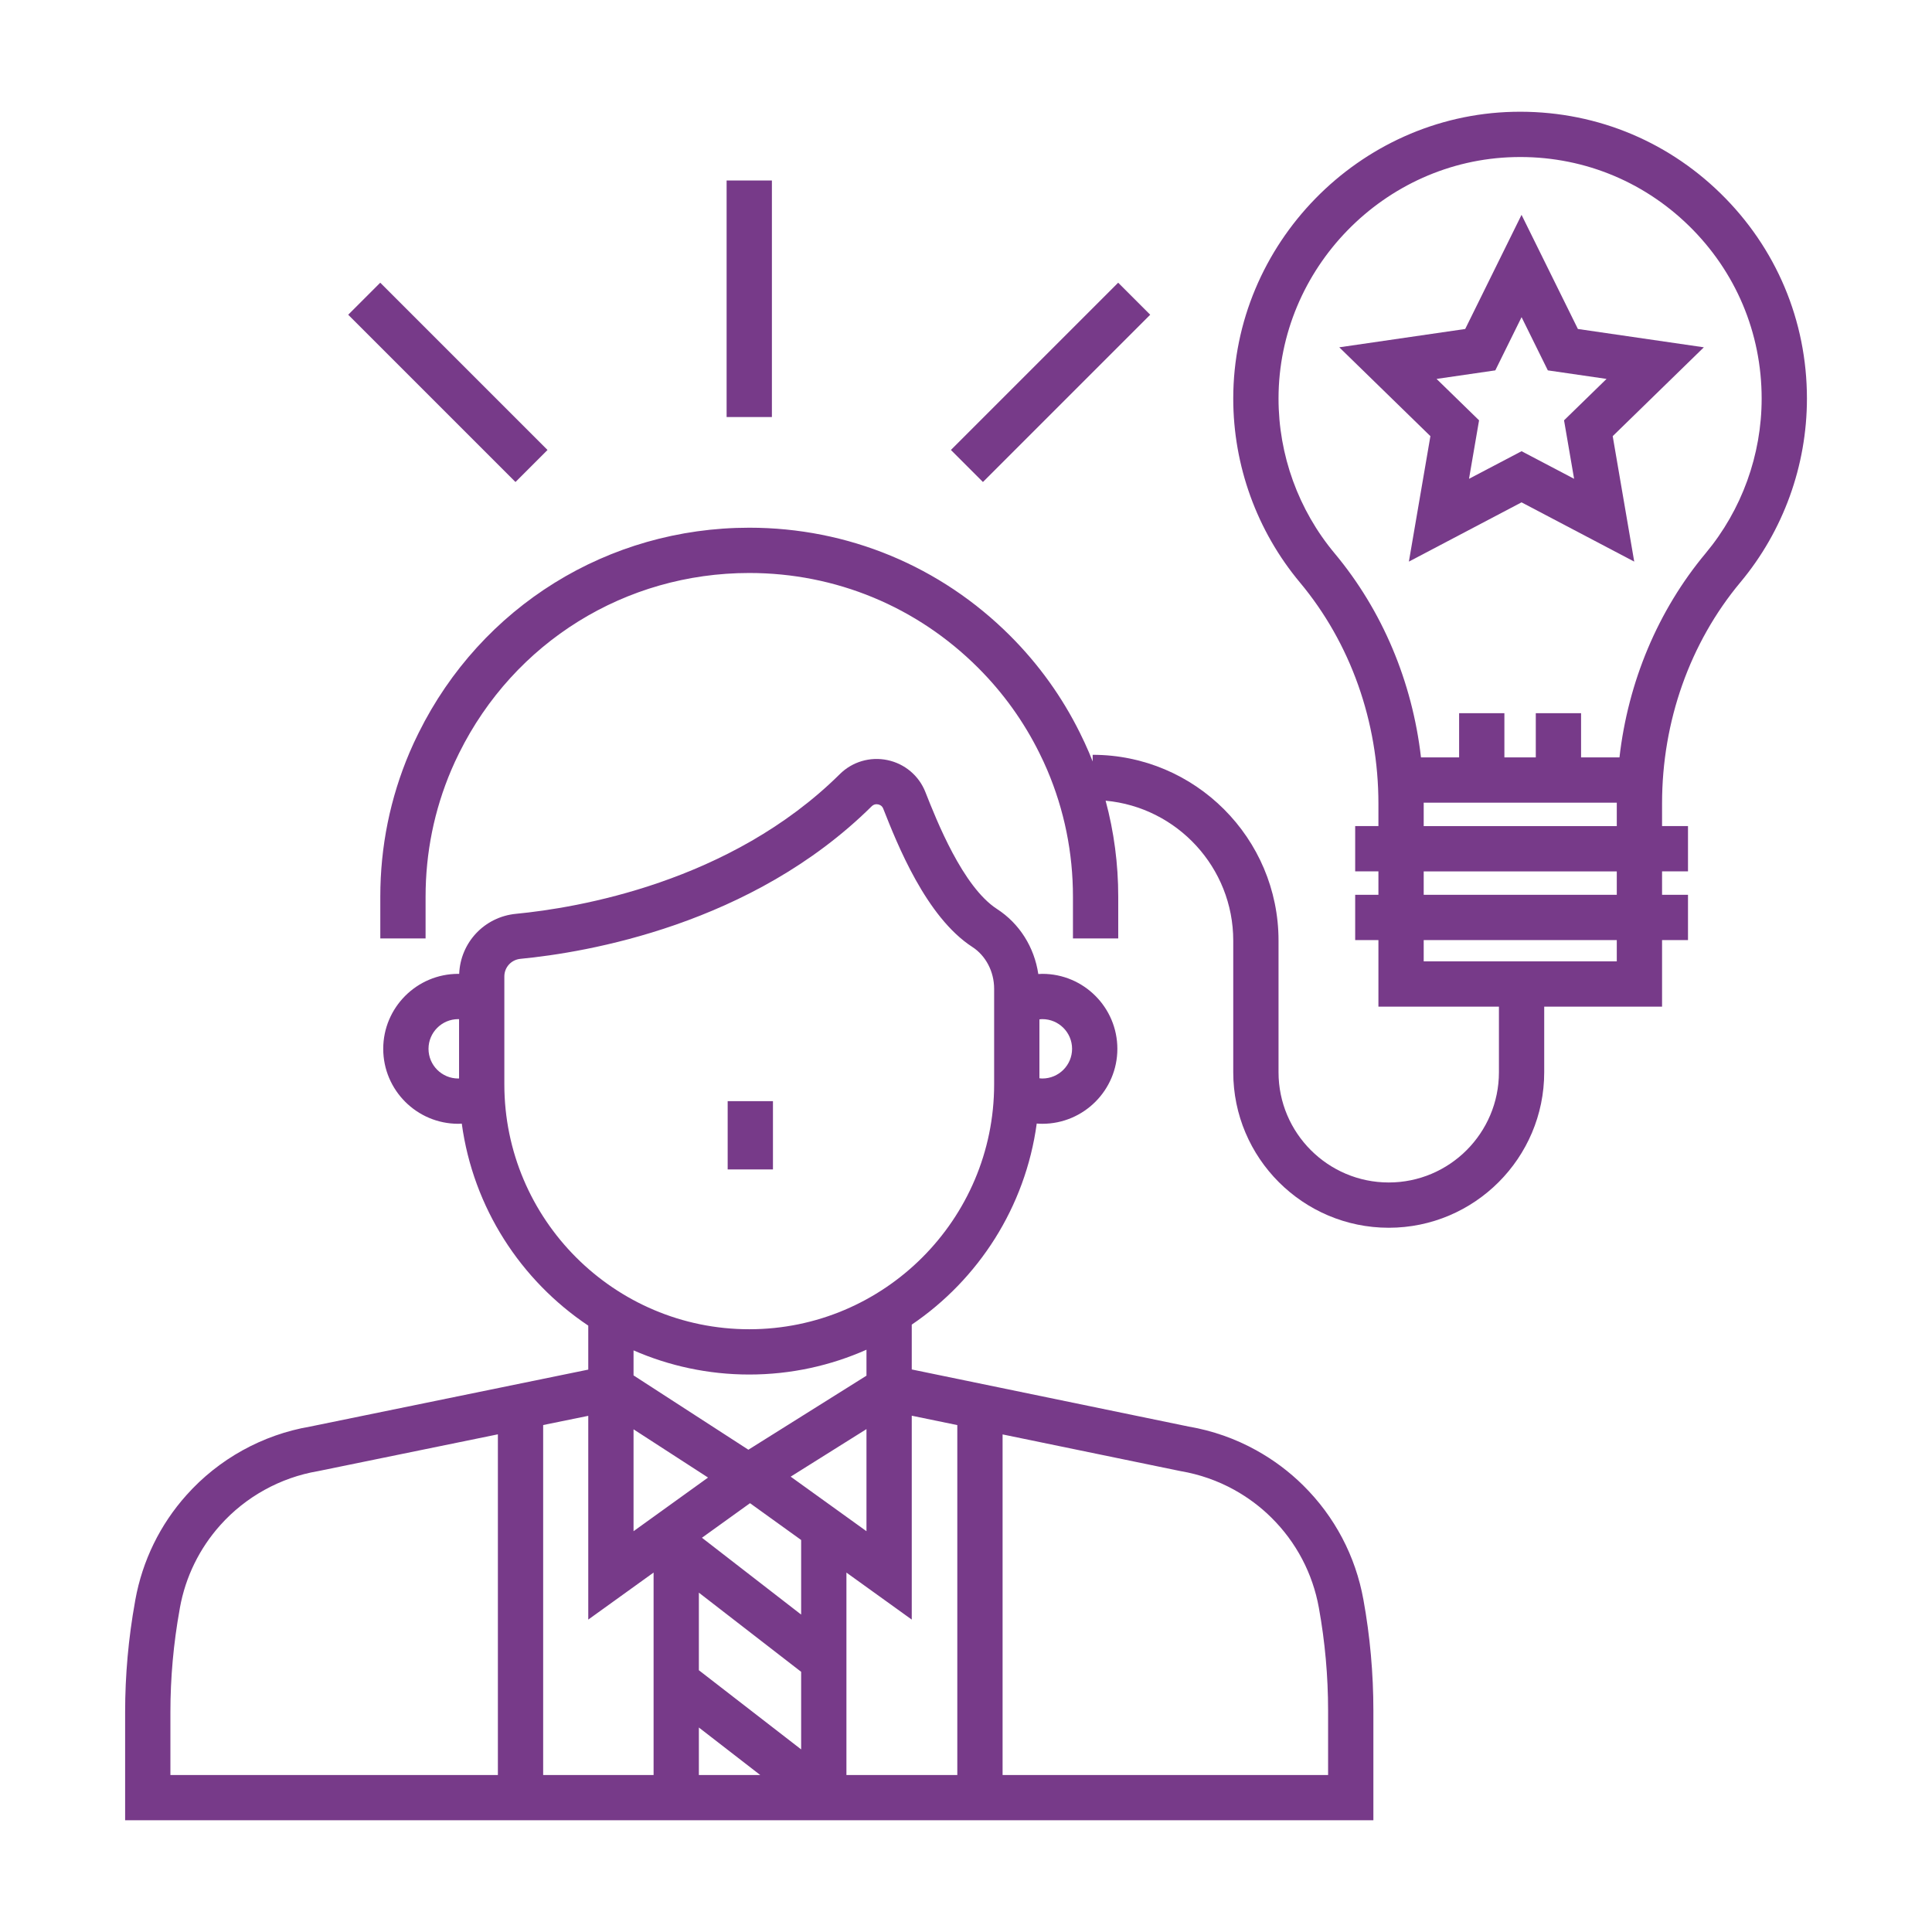 <svg width="64" height="64" viewBox="0 0 64 64" fill="none" xmlns="http://www.w3.org/2000/svg">
<path d="M57.654 19.288C59.075 17.585 59.857 15.424 59.857 13.203C59.857 10.623 58.84 8.209 56.994 6.405C55.148 4.602 52.713 3.644 50.127 3.704C45.015 3.824 40.855 8.084 40.853 13.199C40.852 15.424 41.636 17.588 43.06 19.293C44.738 21.3 45.662 23.904 45.662 26.625V27.365H44.892V28.865H45.662V29.641H44.892V31.141H45.662V33.346H49.654V35.52C49.654 37.533 48.017 39.171 46.004 39.171C43.991 39.171 42.353 37.533 42.353 35.52V31.16C42.353 27.765 39.591 25.004 36.196 25.004V25.225C36.156 25.123 36.115 25.022 36.072 24.921C35.983 24.713 35.883 24.496 35.775 24.28C35.186 23.089 34.408 22.006 33.464 21.062C31.155 18.753 28.085 17.481 24.821 17.481C20.144 17.481 15.947 20.086 13.868 24.277C13.759 24.495 13.658 24.712 13.569 24.922C12.924 26.437 12.598 28.046 12.598 29.706V31.087H14.098V29.705C14.098 28.249 14.384 26.837 14.949 25.509C15.026 25.327 15.114 25.138 15.21 24.945C17.035 21.266 20.718 18.981 24.82 18.981C27.684 18.981 30.377 20.097 32.403 22.123C33.232 22.951 33.914 23.901 34.432 24.947C34.528 25.139 34.615 25.328 34.692 25.509C35.257 26.837 35.543 28.249 35.543 29.705V31.087H37.043V29.705C37.043 28.619 36.903 27.555 36.625 26.524C38.992 26.741 40.853 28.737 40.853 31.16V35.52C40.853 38.36 43.164 40.671 46.004 40.671C48.844 40.671 51.154 38.36 51.154 35.52V33.346H55.058V31.141H55.917V29.641H55.058V28.865H55.917V27.365H55.058V26.613C55.058 23.895 55.98 21.293 57.654 19.288ZM44.212 18.331C43.012 16.896 42.352 15.074 42.353 13.2C42.355 8.892 45.858 5.305 50.162 5.204C52.337 5.151 54.392 5.96 55.946 7.478C57.501 8.997 58.357 11.03 58.357 13.203C58.357 15.074 57.698 16.893 56.502 18.327C54.921 20.222 53.934 22.581 53.647 25.09H52.375V23.626H50.875V25.09H49.835V23.626H48.335V25.09H47.072C46.783 22.583 45.794 20.225 44.212 18.331ZM53.558 31.846H47.162V31.141H53.558V31.846ZM53.558 29.641H47.162V28.866H53.558V29.641ZM47.162 27.366V26.626C47.162 26.614 47.161 26.602 47.161 26.59H53.559C53.559 26.598 53.558 26.605 53.558 26.613V27.366H47.162V27.366Z" fill="url(#paint0_linear_2924_730)"/>
<path d="M25.605 36.477H24.105V38.739H25.605V36.477Z" fill="url(#paint1_linear_2924_730)"/>
<path d="M25.57 5.979H24.07V13.815H25.57V5.979Z" fill="url(#paint2_linear_2924_730)"/>
<path d="M37.041 9.365L31.5 14.906L32.561 15.967L38.102 10.426L37.041 9.365Z" fill="url(#paint3_linear_2924_730)"/>
<path d="M17.076 15.967L18.137 14.906L12.596 9.365L11.535 10.426L17.076 15.967Z" fill="url(#paint4_linear_2924_730)"/>
<path d="M46.671 18.604L50.403 16.641L54.136 18.604L53.423 14.448L56.442 11.505L52.27 10.898L50.403 7.117L48.537 10.898L44.365 11.505L47.384 14.448L46.671 18.604ZM49.534 12.269L50.404 10.506L51.274 12.269L53.219 12.552L51.811 13.924L52.144 15.861L50.404 14.947L48.663 15.861L48.996 13.924L47.588 12.552L49.534 12.269ZM4.473 53.056C4.255 54.262 4.145 55.492 4.145 56.714V60.299H45.495V56.664C45.495 55.435 45.384 54.199 45.165 52.992C44.904 51.548 44.215 50.239 43.171 49.207C42.713 48.753 42.189 48.361 41.616 48.043C40.92 47.657 40.167 47.392 39.376 47.257L30.203 45.365V43.88C32.413 42.381 33.967 39.985 34.343 37.219C34.404 37.224 34.467 37.227 34.529 37.227C35.899 37.227 37.014 36.113 37.014 34.744C37.014 33.374 35.899 32.26 34.529 32.26C34.485 32.26 34.44 32.263 34.395 32.266C34.263 31.378 33.773 30.594 33.026 30.111H33.026C31.894 29.378 31.025 27.177 30.654 26.236C30.44 25.694 29.97 25.299 29.398 25.179C28.826 25.059 28.236 25.232 27.822 25.642C24.192 29.237 19.111 30.077 17.095 30.271C16.047 30.372 15.252 31.22 15.211 32.262C15.2 32.261 15.19 32.26 15.18 32.26C13.81 32.26 12.695 33.374 12.695 34.744C12.695 36.113 13.81 37.227 15.18 37.227C15.219 37.227 15.258 37.224 15.297 37.222C15.676 40.007 17.251 42.417 19.487 43.913V45.37L10.274 47.257C8.698 47.526 7.243 48.332 6.179 49.525C5.304 50.501 4.718 51.7 4.483 52.997L4.473 53.056ZM35.514 34.743C35.514 35.286 35.072 35.727 34.529 35.727C34.497 35.727 34.465 35.722 34.432 35.719V33.768C34.465 33.764 34.497 33.76 34.529 33.76C35.072 33.76 35.514 34.201 35.514 34.743ZM24.845 49.795L26.539 51.014V53.485L23.253 50.94L24.845 49.795ZM23.151 52.759L26.539 55.381V57.951L23.151 55.329V52.759ZM23.151 57.226L25.183 58.799H23.151V57.226ZM28.039 52.094L30.203 53.651V46.897L31.712 47.208V58.799H28.039V52.094ZM28.703 50.723L26.192 48.916L28.703 47.341V50.723ZM20.987 50.723V47.348L23.455 48.946L20.987 50.723ZM21.651 52.093V58.799H17.993V47.206L19.487 46.901V53.651L21.651 52.093ZM39.111 48.733C39.739 48.84 40.337 49.049 40.888 49.354C41.342 49.606 41.755 49.915 42.116 50.273C42.94 51.088 43.483 52.12 43.689 53.258C43.892 54.379 43.995 55.524 43.995 56.664V58.799H33.212V47.517L39.086 48.728L39.111 48.733ZM14.195 34.743C14.195 34.201 14.637 33.76 15.18 33.76C15.189 33.76 15.197 33.762 15.207 33.762V35.725C15.197 35.725 15.189 35.727 15.18 35.727C14.636 35.727 14.195 35.286 14.195 34.743ZM16.707 35.92V32.346C16.707 32.043 16.935 31.793 17.238 31.763C19.414 31.554 24.905 30.642 28.878 26.707C28.931 26.655 28.99 26.641 29.037 26.641C29.058 26.641 29.075 26.644 29.089 26.647C29.136 26.656 29.219 26.687 29.258 26.787C29.718 27.952 30.675 30.376 32.211 31.37C32.656 31.658 32.932 32.188 32.932 32.752V35.92C32.932 40.393 29.293 44.033 24.82 44.033C20.346 44.033 16.707 40.393 16.707 35.92ZM24.82 45.533C26.201 45.533 27.514 45.238 28.703 44.711V45.571L24.791 48.024L20.987 45.562V44.733C22.162 45.246 23.458 45.533 24.82 45.533ZM5.645 56.714C5.645 55.581 5.747 54.441 5.95 53.318L5.96 53.258C6.144 52.24 6.606 51.295 7.296 50.524C8.139 49.58 9.29 48.944 10.537 48.733L16.493 47.514V58.799H5.645V56.714Z" fill="url(#paint5_linear_2924_730)"/>
<defs>
<linearGradient id="paint0_linear_2924_730" x1="36.227" y1="3.701" x2="36.227" y2="40.671" gradientUnits="userSpaceOnUse">
<stop stop-color="#773A89"/>
<stop offset="1" stop-color="#773A89"/>
</linearGradient>
<linearGradient id="paint1_linear_2924_730" x1="24.855" y1="36.477" x2="24.855" y2="38.739" gradientUnits="userSpaceOnUse">
<stop stop-color="#773A89"/>
<stop offset="1" stop-color="#773A89"/>
</linearGradient>
<linearGradient id="paint2_linear_2924_730" x1="24.82" y1="5.979" x2="24.82" y2="13.815" gradientUnits="userSpaceOnUse">
<stop stop-color="#773A89"/>
<stop offset="1" stop-color="#773A89"/>
</linearGradient>
<linearGradient id="paint3_linear_2924_730" x1="34.27" y1="12.136" x2="35.331" y2="13.196" gradientUnits="userSpaceOnUse">
<stop stop-color="#773A89"/>
<stop offset="1" stop-color="#773A89"/>
</linearGradient>
<linearGradient id="paint4_linear_2924_730" x1="17.606" y1="15.437" x2="12.065" y2="9.896" gradientUnits="userSpaceOnUse">
<stop stop-color="#773A89"/>
<stop offset="1" stop-color="#773A89"/>
</linearGradient>
<linearGradient id="paint5_linear_2924_730" x1="30.293" y1="7.117" x2="30.293" y2="60.299" gradientUnits="userSpaceOnUse">
<stop stop-color="#773A89"/>
<stop offset="1" stop-color="#773A89"/>
</linearGradient>
</defs>
</svg>
